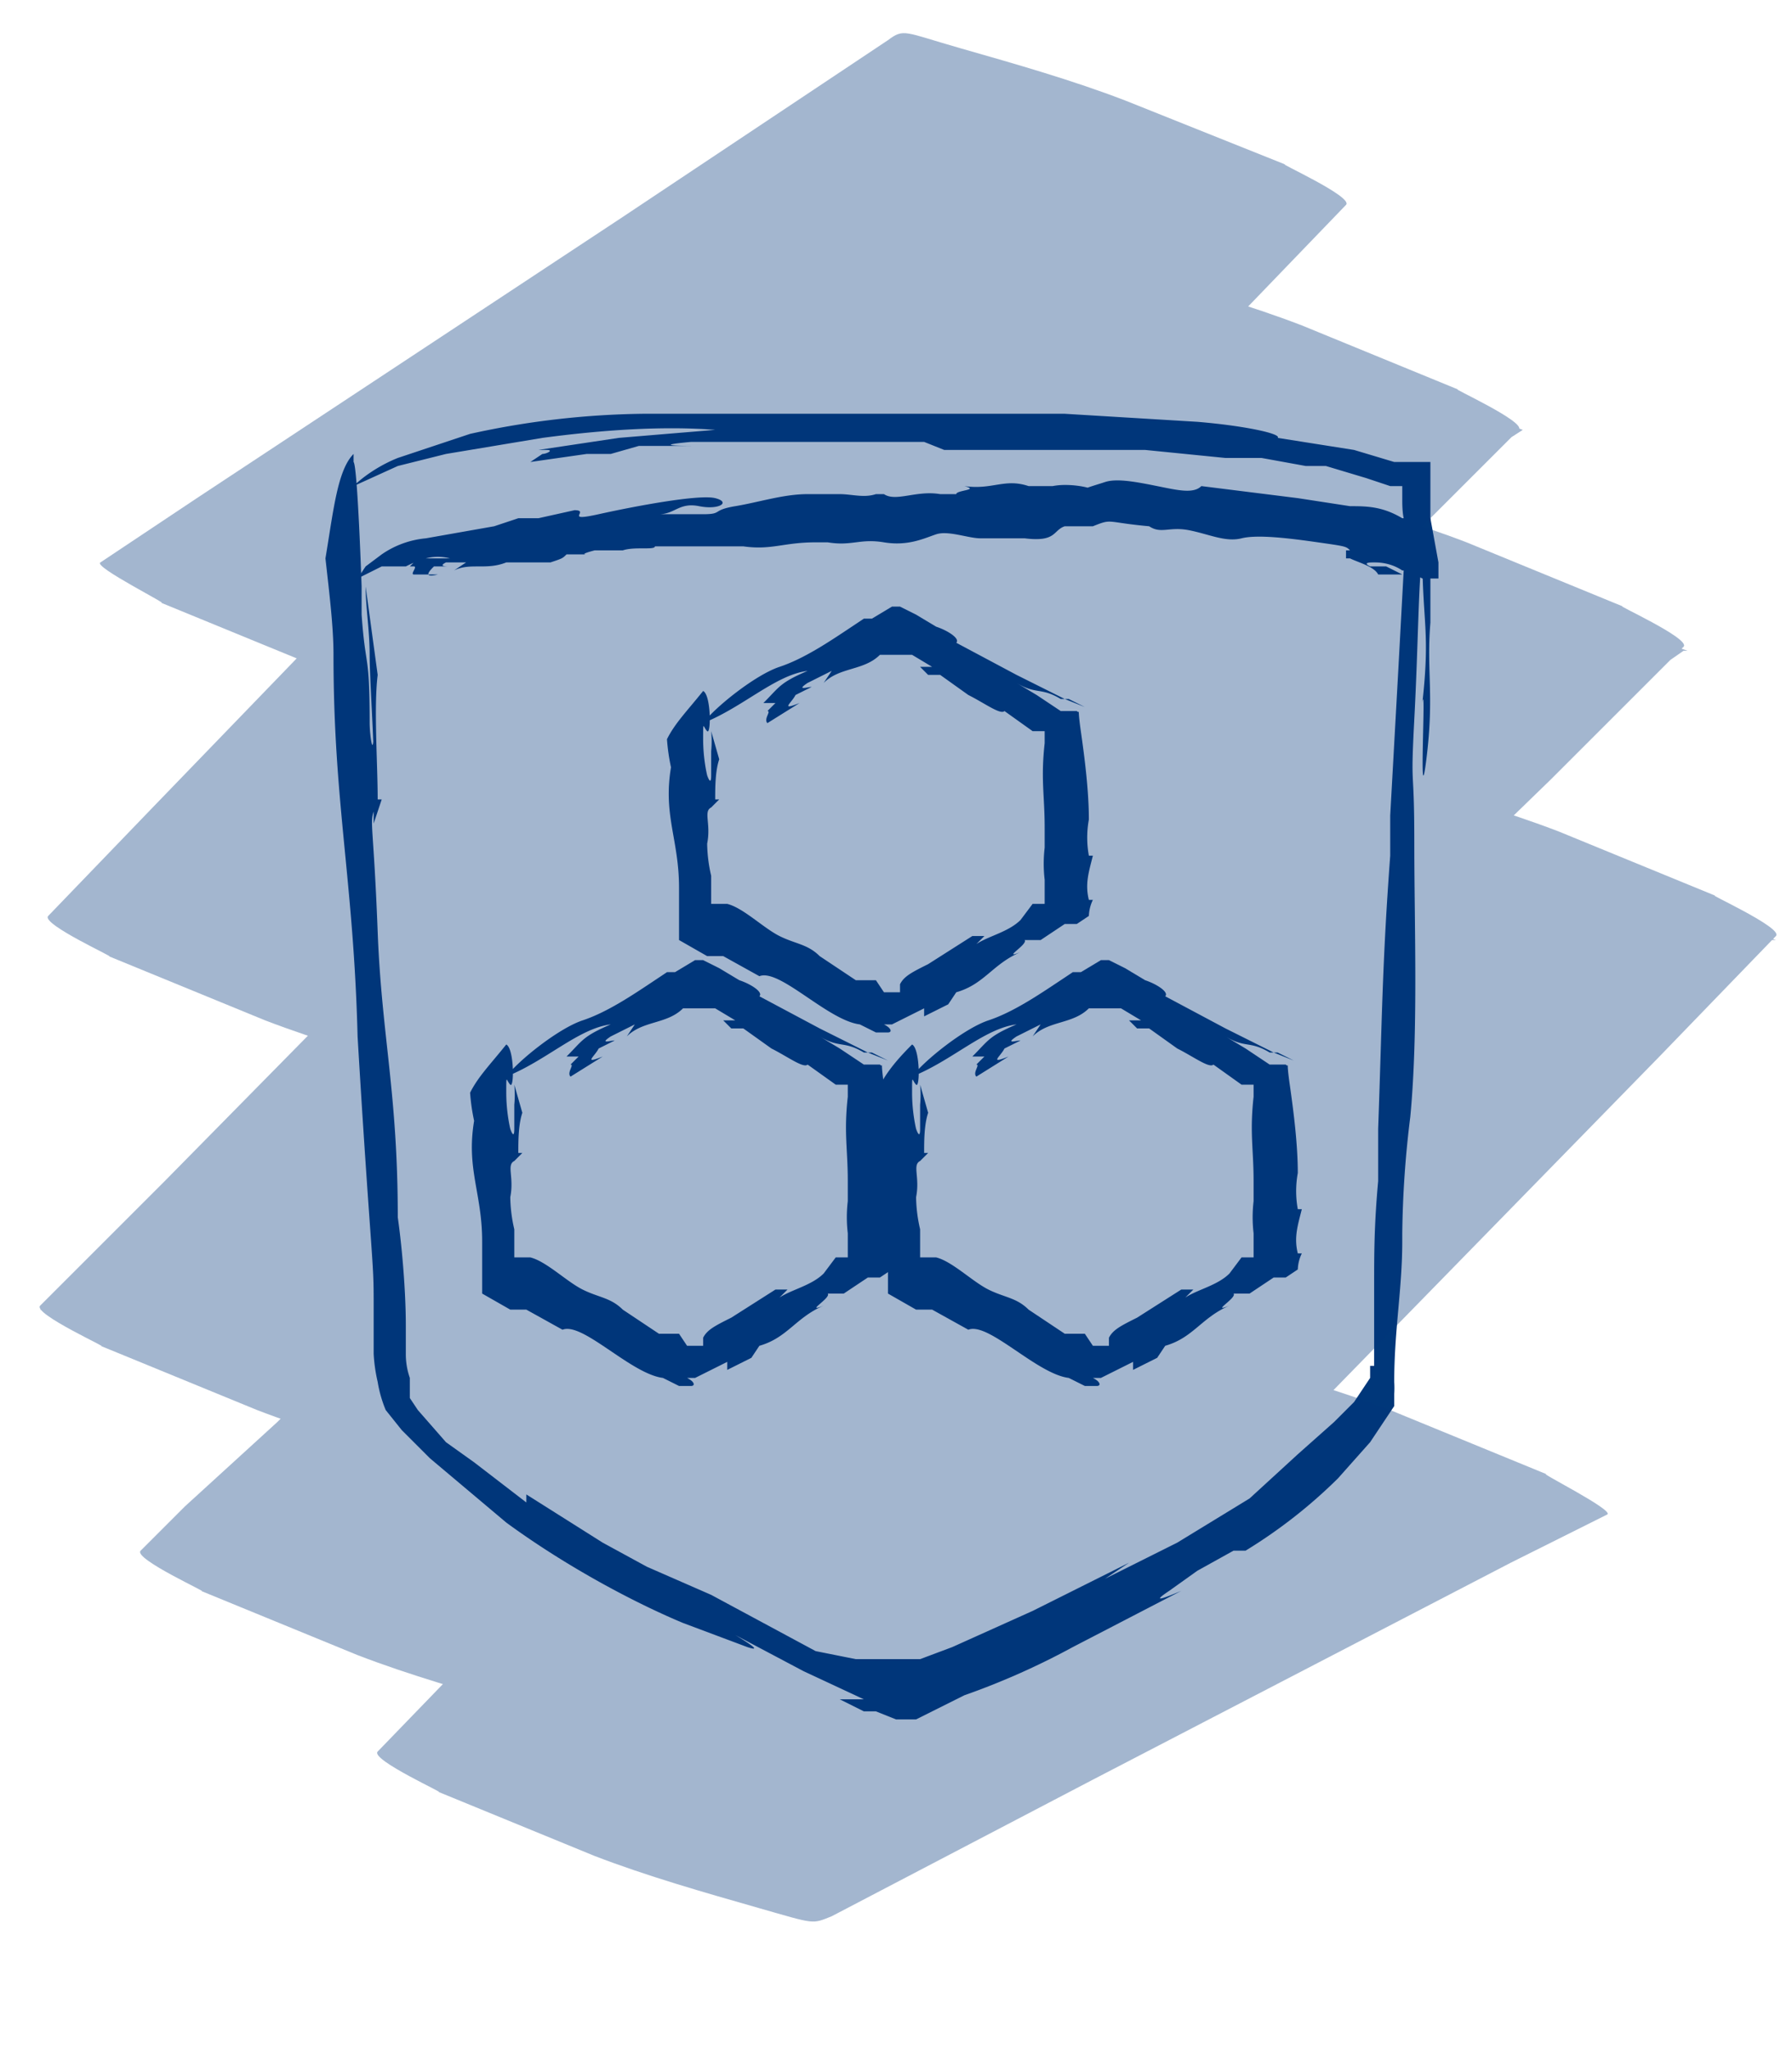 <svg xmlns="http://www.w3.org/2000/svg" width="446" height="510" viewBox="0 0 446 510">
  <defs>
    <style>
      .a{fill:#00377a;}.b{opacity:0.36;}
    </style>
  </defs>
  <title>
    icons-draw-filled
  </title>
  <path class="a" d="M166 184a49 49 0 0 0 1 7c-2 12 2 18 2 30v13l7 4h4l9 5c5-2 17 11 25 12l4 2h3c1 0 1-1-1-2h2l4-2 4-2v2l6-3 2-3c7-2 9-7 16-10-5 2 2-2 1-3h4l6-4h3l3-2a10 10 0 0 1 1-4h-1c-1-4 0-7 1-11h-1a25 25 0 0 1 0-9c0-7-1-15-2-22s0-4-1-5h-4l-3-2-3-2-5-3c5 3 6 1 11 4h2l4 2-5-2-4-2-8-4-15-8c1-1-2-3-5-4l-5-3-4-2h-2l-5 3h-2l-3 2c-6 4-12 8-18 10s-16 10-19 14c10-4 18-12 26-13-7 3-7 4-11 8h3l-2 2c1 0-1 2 0 3l8-5c-5 2-2 0-1-2l4-2c-1 0-4 1-1-1l6-3-2 3c4-4 10-3 14-7h8l5 3h-3l2 2h3l7 5c4 2 8 5 9 4l7 5h3v3c-1 9 0 13 0 21v5a34 34 0 0 0 0 8v6h-3l-3 4c-3 3-8 4-11 6l2-2h-3l-11 7c-4 2-6 3-7 5v2h-4l-2-3h-5l-9-6c-3-3-6-3-10-5s-9-7-13-8h-4v-7a37 37 0 0 1-1-8c1-5-1-8 1-9l2-2h-1c0-3 0-7 1-10l-2-7a27 27 0 0 1 0 5v8-2c0 3-1 0-1 0s-1-4-1-9 0-3 1-2 1-9-1-10c-4 5-7 8-9 12zM117 272a49 49 0 0 0 1 7c-2 12 2 18 2 30v13l7 4h4l9 5c5-2 17 11 25 12l4 2h3c1 0 1-1-1-2h2l4-2 4-2v2l6-3 2-3c7-2 9-7 16-10-5 2 2-2 1-3h4l6-4h3l3-2a10 10 0 0 1 1-4h-1c-1-4 0-7 1-11h-1a25 25 0 0 1 0-9c0-7-1-15-2-22s0-4-1-5h-4l-3-2-3-2-5-3c5 3 6 1 11 4h2l4 2-5-2-4-2-8-4-15-8c1-1-2-3-5-4l-5-3-4-2h-2l-5 3h-2l-3 2c-6 4-12 8-18 10s-16 10-19 14c10-4 18-12 26-13-7 3-7 4-11 8h3l-2 2c1 0-1 2 0 3l8-5c-5 2-2 0-1-2l4-2c-1 0-4 1-1-1l6-3-2 3c4-4 10-3 14-7h8l5 3h-3l2 2h3l7 5c4 2 8 5 9 4l7 5h3v3c-1 9 0 13 0 21v5a34 34 0 0 0 0 8v6h-3l-3 4c-3 3-8 4-11 6l2-2h-3l-11 7c-4 2-6 3-7 5v2h-4l-2-3h-5l-9-6c-3-3-6-3-10-5s-9-7-13-8h-4v-7a37 37 0 0 1-1-8c1-5-1-8 1-9l2-2h-1c0-3 0-7 1-10l-2-7a27 27 0 0 1 0 5v8-2c0 3-1 0-1 0s-1-4-1-9 0-3 1-2 1-9-1-10c-4 5-7 8-9 12z"/>
  <path class="a" d="M218 272a49 49 0 0 0 1 7c-2 12 2 18 2 30v13l7 4h4l9 5c5-2 17 11 25 12l4 2h3c1 0 1-1-1-2h2l4-2 4-2v2l6-3 2-3c7-2 9-7 16-10-5 2 2-2 1-3h4l6-4h3l3-2a10 10 0 0 1 1-4h-1c-1-4 0-7 1-11h-1a25 25 0 0 1 0-9c0-7-1-15-2-22s0-4-1-5h-4l-3-2-3-2-5-3c5 3 6 1 11 4h2l4 2-5-2-4-2-8-4-15-8c1-1-2-3-5-4l-5-3-4-2h-2l-5 3h-2l-3 2c-6 4-12 8-18 10s-16 10-19 14c10-4 18-12 26-13-7 3-7 4-11 8h3l-2 2c1 0-1 2 0 3l8-5c-5 2-2 0-1-2l4-2c-1 0-4 1-1-1l6-3-2 3c4-4 10-3 14-7h8l5 3h-3l2 2h3l7 5c4 2 8 5 9 4l7 5h3v3c-1 9 0 13 0 21v5a34 34 0 0 0 0 8v6h-3l-3 4c-3 3-8 4-11 6l2-2h-3l-11 7c-4 2-6 3-7 5v2h-4l-2-3h-5l-9-6c-3-3-6-3-10-5s-9-7-13-8h-4v-7a37 37 0 0 1-1-8c1-5-1-8 1-9l2-2h-1c0-3 0-7 1-10l-2-7a27 27 0 0 1 0 5v8-2c0 3-1 0-1 0s-1-4-1-9 0-3 1-2 1-9-1-10c-5 5-7 8-9 12z"/>
  <path class="a" d="M81 139c1 9 2 17 2 24 0 37 5 56 6 95 1 17 2 32 3 46s1 14 1 22v11a40 40 0 0 0 1 7 31 31 0 0 0 2 7l4 5 7 7 19 16c15 11 32 20 44 25l16 6c3 1 2 0-3-3l17 9 15 7h-6l6 3h3l5 2h5l4-2 4-2 4-2a184 184 0 0 0 27-12l27-14c-7 3-6 2-3 0l7-5 9-5h3a126 126 0 0 0 23-18l8-9 6-9v-3a22 22 0 0 0 0-3c0-13 2-23 2-35v-2a254 254 0 0 1 2-29c2-21 1-47 1-68s-1-12 0-31 1-34 2-41c0 17 2 19 0 37 1-7-1 30 1 14s0-22 1-34v-24-16h-9l-10-3-19-3c1-1-8-3-20-4l-33-2H160a210 210 0 0 0-43 5l-18 6c-5 2-9 5-11 7l11-5 12-3 12-2 12-2c15-2 30-3 43-2l-24 2-20 3h2c2 0 0 1-1 1l-3 2 14-2h6l7-2h15c-3 0-13 0-2-1h58l5 2h50l20 2h9l11 2h5l10 3 6 2h3v4s0 5 1 5l-2 37-2 36v10c-2 27-2 40-3 68v13c-1 11-1 18-1 26v20h-1v3l-4 6-5 5-9 8-12 11-18 11-18 9 3-2 3-2-4 2-4 2-16 8-20 9-8 3h-16l-10-2-13-7-13-7-16-7-11-6-19-12v2l-13-10-7-5-7-8-2-3v-5a18 18 0 0 1-1-6v-7c0-9-1-20-2-27 0-31-4-45-5-71s-2-27-1-30v3l2-6h-1c0-9-1-23 0-31l-3-22c0 5 1 11 1 17s1 20 1 26v-8c0 9-1 2-1-1 0-18-1-13-2-27v-7s-1-30-2-31v-2c-4 4-5 14-7 26z"/>
  <path class="a" d="M356 129h-7c-5-3-9-3-13-3l-13-2-24-3c-2 2-6 1-11 0s-10-2-13-1-7 2-4 2-4-2-9-1h-6c-6-2-9 1-16 0 4 1-2 1-2 2h-4c-6-1-11 2-14 0h-2c-3 1-6 0-9 0h-8c-6 0-12 2-18 3s-3 2-8 2h-11c4 0 5-3 10-2s8-1 4-2-20 2-29 4-2-1-6-1l-9 2h-5l-6 2-17 3a23 23 0 0 0-11 4l-4 3-2 3 6-3h6c4-2 7-3 11-2h-8l-2 2h1c1 0-1 2 0 2h6c-4 1-2-1-1-2h4c-1 0-3 0-1-1h5l-3 2c4-2 8 0 13-2h11c3-1 3-1 4-2h5c-2 0 2-1 2-1h7c3-1 8 0 8-1h22c7 1 10-1 18-1h3c6 1 8-1 14 0s10-1 13-2 8 1 11 1h11c8 1 7-2 10-3h7c5-2 3-1 14 0 3 2 5 0 10 1s9 3 13 2 12 0 19 1 7 1 8 2h-1v2h1c2 1 6 2 7 4h6l-4-2h-4c-2-1 0-1 1-1s4 0 7 2h1l4 2h4v-4z"/>
  <path class="b a" d="M138 180l66-44 106-69 24-16-112-40-71 73L38 201l-26 27c-2 2 18 11 15 10l39 16c13 5 27 9 41 13s14 5 18 2l86-55 137-87 31-20-113-41-26 26-61 62-74 75-64 65-21 21-7 7-3 3c-2 2 18 11 15 10l39 16c13 5 27 9 41 13s14 5 18 2l29-20 71-49 86-59 74-51 36-25h1l-114-41-27 26-65 63-78 77-67 67-23 21-7 7-4 4c-2 2 18 11 15 10l39 16c13 5 27 9 41 13s14 5 18 2l29-19 70-46 85-56 73-48 36-24h1l-114-41-79 83-126 130-29 30c-2 2 18 11 15 10l39 16c13 5 27 9 41 13s13 4 18 2l65-34 104-54 24-12c2-1-18-11-15-10l-39-16c-13-5-27-9-41-13s-13-4-18-2l-65 34-104 54-24 12 113 40 79-83 127-130 29-30c2-2-18-11-15-10l-39-16c-13-5-27-9-41-13s-14-5-18-2l-29 19-70 46-85 56-74 49-35 24h-1l113 40 27-26 65-63 78-77 68-66 22-22 7-7 4-4c2-2-18-11-15-10l-39-16c-13-5-27-9-41-13s-14-5-18-2l-29 20-71 49-86 59-74 53-36 25 113 40 25-26 61-62 74-75 64-65 21-21 7-7 3-3c2-2-18-11-15-10l-39-16c-13-5-27-9-41-13s-14-5-18-2l-86 55-135 87-32 20 113 40 71-73L309 78l26-27c2-2-18-11-15-10l-40-16c-13-5-27-9-41-13s-14-5-18-2l-66 44-106 70-24 16c-2 1 18 11 15 10l39 16c13 5 27 9 41 13s14 5 18 2z"/>
</svg>

